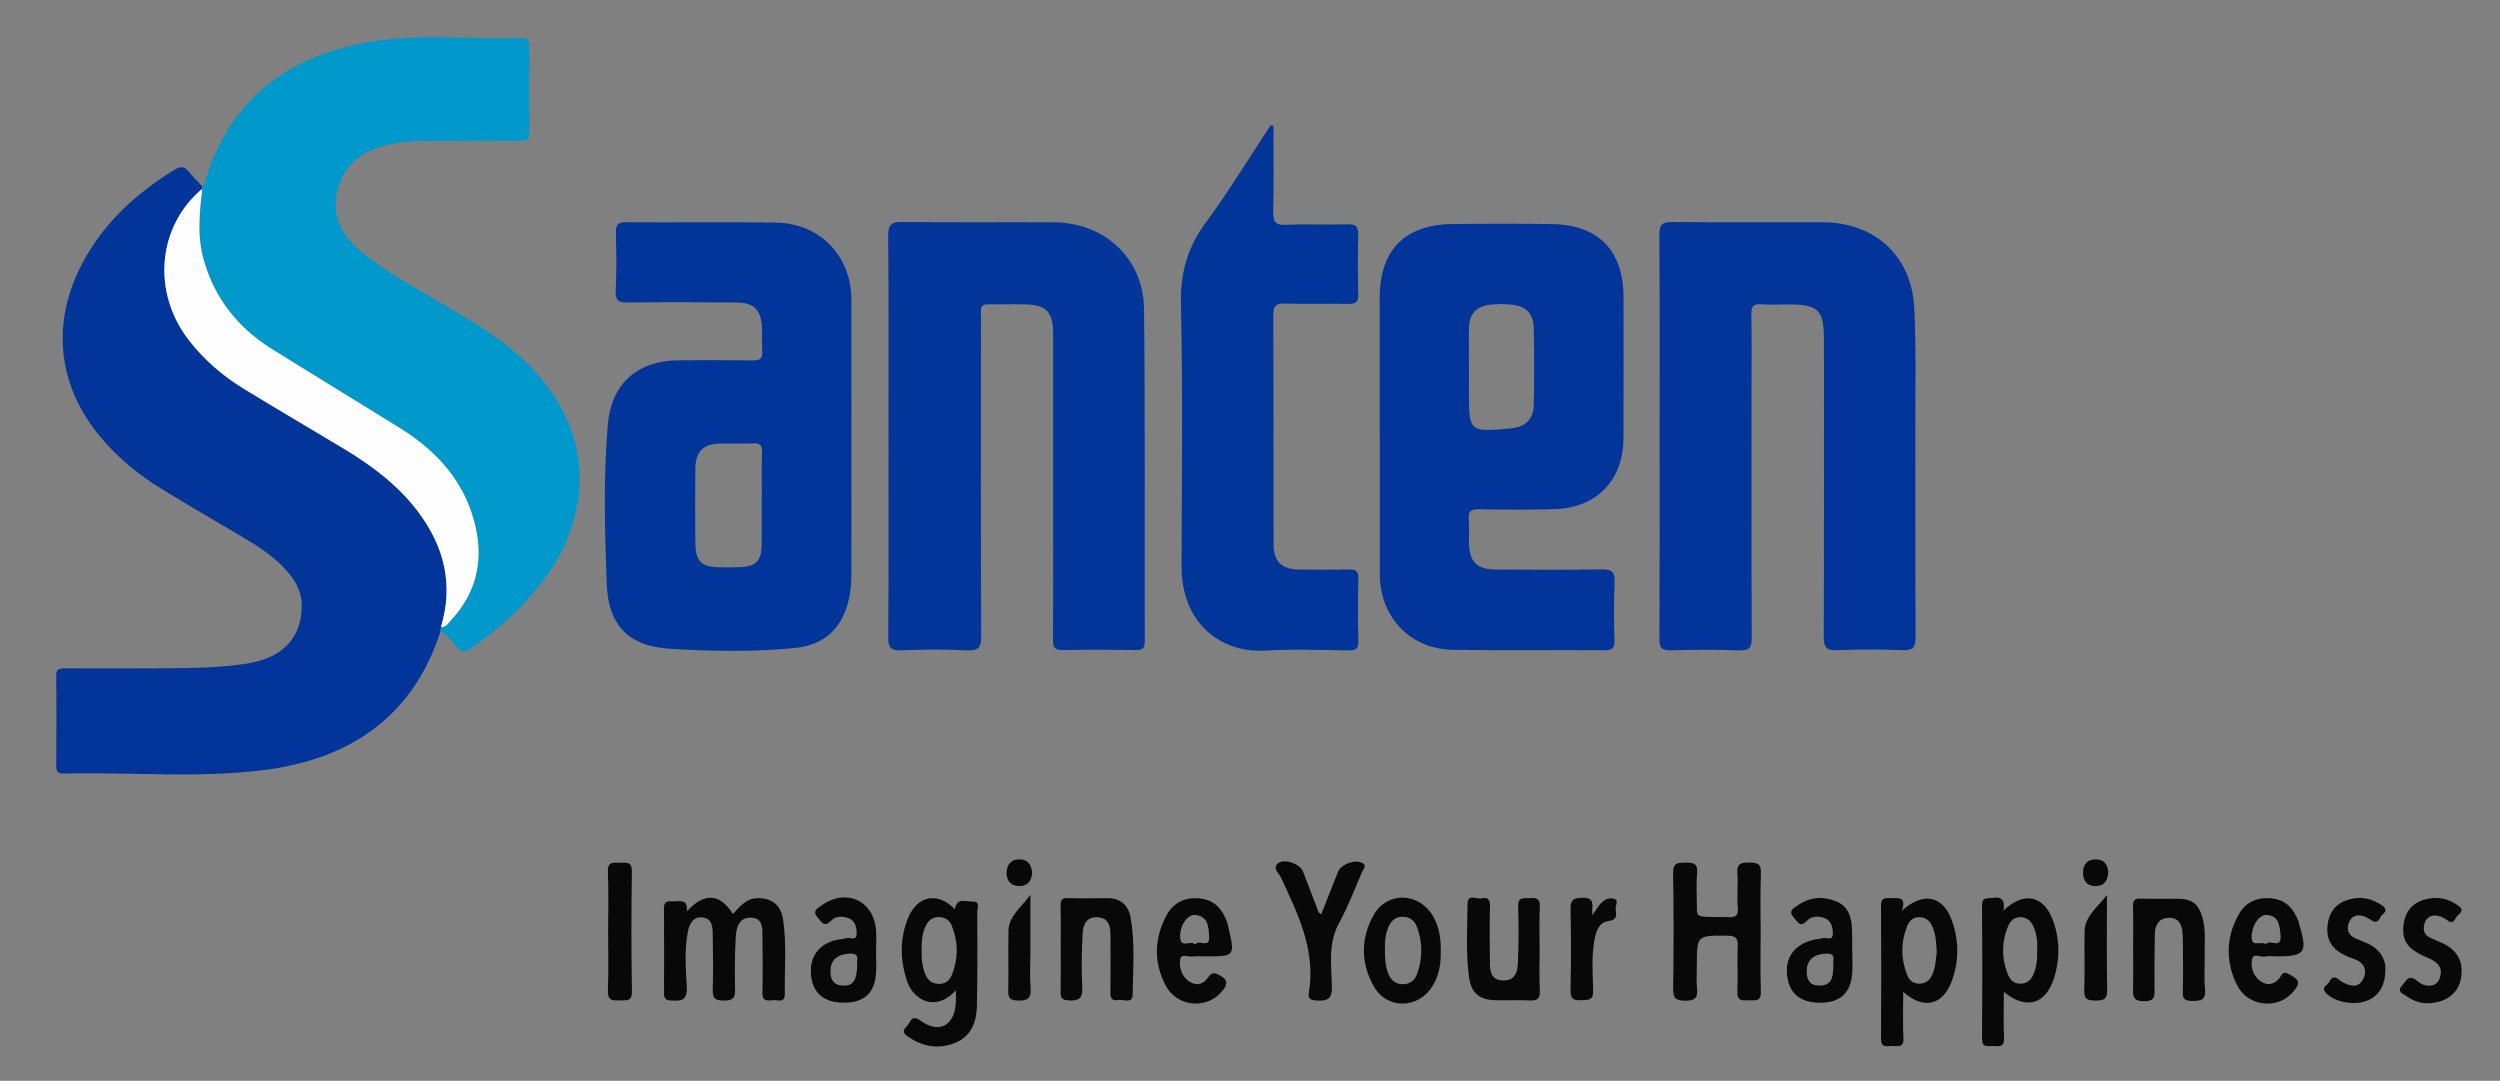 <?xml version="1.0" encoding="UTF-8"?>
<!-- Generator: Adobe Illustrator 24.0.2, SVG Export Plug-In . SVG Version: 6.00 Build 0)  -->
<svg version="1.1" id="Layer_1" xmlns="http://www.w3.org/2000/svg" xmlns:xlink="http://www.w3.org/1999/xlink" x="0px" y="0px" viewBox="0 0 458 198" style="enable-background:new 0 0 458 198;" xml:space="preserve">
<rect x="0" y="0" width="458" height="198" fill="#808080" stroke="none"/>
<style type="text/css">
	.st0{fill:#023499;}
	.st1{fill:#0199CB;}
	.st2{fill:#04369A;}
	.st3{fill:#023599;}
	.st4{fill:#080808;}
	.st5{fill:#FEFEFE;}
</style>
<g>
	<path class="st0" d="M80.7,115.67c-5.12,15.85-16.83,23.51-32.64,25.44c-12.07,1.47-24.25,0.32-36.38,0.6   c-1.04,0.02-1.38-0.35-1.38-1.38c0.04-5.5,0.06-11.01-0.01-16.51c-0.02-1.53,0.9-1.38,1.87-1.38c5.83,0.01,11.66,0.04,17.49-0.01   c5.27-0.04,10.55-0.05,15.76-0.89c6.45-1.04,9.89-4.82,9.87-10.62c-0.01-2.84-1.43-5-3.29-6.94c-2.57-2.68-5.74-4.53-8.91-6.39   c-4.53-2.67-9.08-5.32-13.56-8.07c-4.17-2.56-7.92-5.67-11.08-9.42c-7.97-9.5-9.15-21.06-3.24-32.08   c3.92-7.31,9.83-12.66,16.82-16.95c1.11-0.68,1.82-0.58,2.61,0.43c0.73,0.94,1.61,1.77,2.43,2.64c-0.01,0.16-0.02,0.31-0.02,0.47   c-8.2,6.87-9.27,18.93-2.46,27.72c2.77,3.57,6.14,6.5,9.97,8.85c6.11,3.75,12.31,7.35,18.45,11.06c5.15,3.11,9.94,6.68,13.59,11.54   c4.78,6.36,6.55,13.35,4.17,21.14C80.75,115.16,80.72,115.42,80.7,115.67z"/>
	<path class="st1" d="M80.7,115.67c0.02-0.26,0.05-0.51,0.07-0.77c0.95,0.04,1.37-0.74,1.89-1.3c4.58-4.97,5.95-10.81,4.41-17.3   c-1.9-8.01-7-13.64-13.82-17.88c-7.79-4.84-15.64-9.6-23.42-14.46c-6.27-3.92-10.59-9.35-12.57-16.55   c-1.17-4.26-0.7-8.54-0.21-12.82c0.01-0.16,0.02-0.32,0.02-0.47c0.58-0.32,0.5-0.97,0.66-1.47c4.65-14.79,15.39-22.49,30.07-25   c9.15-1.56,18.49-0.42,27.74-0.67c1.22-0.03,1.44,0.5,1.44,1.56c-0.04,5.19-0.06,10.37,0.01,15.56c0.02,1.39-0.46,1.73-1.78,1.72   c-5.75-0.05-11.5-0.04-17.25,0.01c-2.64,0.02-5.28,0.21-7.83,0.92c-4.43,1.23-7.43,4-8.38,8.58c-0.89,4.25,0.79,7.69,3.98,10.39   c4.58,3.89,9.86,6.75,15.02,9.77c5.3,3.1,10.62,6.15,15.15,10.41c12.34,11.62,13.7,27.07,3.49,40.62c-3.59,4.77-8,8.65-12.85,12.09   c-1.27,0.9-2.1,1-3.13-0.32C82.65,117.32,81.89,116.25,80.7,115.67z"/>
	<path class="st2" d="M162.77,79.88c0-12.21,0.06-24.43-0.06-36.64c-0.02-2.2,0.65-2.61,2.69-2.58c9.19,0.11,18.38,0.02,27.57,0.06   c9.37,0.03,16.52,6.58,16.62,15.9c0.22,20.28,0.08,40.56,0.13,60.83c0,1.23-0.33,1.66-1.61,1.64c-4.47-0.07-8.95-0.1-13.42,0.01   c-1.62,0.04-1.78-0.67-1.78-2c0.05-8.38,0.02-16.77,0.02-25.15c0-10.3,0.01-20.6,0-30.9c0-3.88-1.29-5.21-5.12-5.29   c-2.24-0.05-4.48,0.03-6.71-0.02c-1.03-0.02-1.44,0.35-1.4,1.39c0.06,1.43,0.01,2.87,0.01,4.31c0,18.36-0.04,36.72,0.05,55.09   c0.01,2.14-0.54,2.71-2.65,2.61c-3.99-0.18-7.99-0.15-11.98-0.01c-1.87,0.07-2.42-0.43-2.41-2.36   C162.82,104.47,162.77,92.18,162.77,79.88z"/>
	<path class="st3" d="M155.97,80.27c0,8.14-0.01,16.28,0.01,24.42c0,1.76-0.09,3.5-0.5,5.23c-1.23,5.17-4.44,8.24-9.74,8.78   c-7.64,0.77-15.34,0.62-22.98,0.16c-7.57-0.46-11.33-4.25-11.61-11.95c-0.35-9.72-0.63-19.47,0.21-29.19   c0.64-7.44,5.42-11.64,12.88-11.71c4.55-0.05,9.11-0.05,13.66,0.02c1.33,0.02,1.86-0.34,1.75-1.72c-0.12-1.51,0.04-3.04-0.07-4.55   c-0.23-3.05-1.52-4.31-4.58-4.34c-6.63-0.07-13.26-0.09-19.89,0c-1.71,0.02-2.4-0.29-2.31-2.19c0.17-3.5,0.11-7.02,0.04-10.53   c-0.03-1.34,0.19-2,1.79-1.99c9.19,0.07,18.38-0.08,27.56,0.07c8.05,0.14,13.76,6.11,13.79,14.11   C156,63.35,155.97,71.81,155.97,80.27z M139.54,91.46c0.01,0,0.02,0,0.03,0c0-2.86-0.06-5.73,0.03-8.59   c0.04-1.23-0.28-1.71-1.57-1.65c-1.99,0.09-3.98,0-5.97,0.03c-3.24,0.05-4.63,1.4-4.67,4.69c-0.06,4.53-0.05,9.07,0,13.6   c0.04,3.27,1.09,4.3,4.29,4.38c1.35,0.03,2.71,0.04,4.06-0.03c2.68-0.13,3.73-1.16,3.79-3.84   C139.59,97.19,139.54,94.32,139.54,91.46z"/>
	<path class="st0" d="M304.04,79.9c0-12.29,0.04-24.57-0.04-36.86c-0.01-1.89,0.49-2.39,2.38-2.37c9.18,0.1,18.37,0.03,27.55,0.05   c9.53,0.02,16.28,6.15,16.76,15.69c0.36,7.16,0.19,14.36,0.2,21.53c0.02,12.93-0.03,25.85,0.05,38.78   c0.01,1.89-0.49,2.46-2.39,2.39c-3.99-0.15-7.99-0.17-11.98,0.01c-2.09,0.09-2.46-0.66-2.46-2.57c0.07-18.11,0.04-36.22,0.04-54.33   c0-5.42-1.02-6.44-6.42-6.45c-1.68,0-3.36,0.1-5.03-0.03c-1.5-0.12-1.88,0.42-1.85,1.88c0.09,4.87,0.03,9.73,0.03,14.6   c0,14.84-0.03,29.68,0.04,44.52c0.01,1.81-0.35,2.49-2.33,2.41c-4.15-0.17-8.31-0.13-12.46-0.01c-1.69,0.05-2.13-0.46-2.12-2.13   C304.07,104.63,304.04,92.26,304.04,79.9z"/>
	<path class="st0" d="M252.76,79.55c0-8.3,0-16.6,0-24.9c-0.01-8.82,4.53-13.5,13.34-13.61c6.07-0.07,12.14-0.08,18.21,0.01   c8.5,0.13,13.09,4.83,13.12,13.35c0.03,8.62,0.01,17.24-0.01,25.86c-0.02,7.69-4.88,12.77-12.61,13.01   c-4.63,0.14-9.27,0.11-13.9,0.02c-1.53-0.03-1.96,0.45-1.83,1.89c0.12,1.35,0.01,2.71,0.03,4.07c0.06,3.74,1.35,5.07,5.05,5.09   c6.39,0.03,12.78,0.1,19.17-0.04c2.07-0.05,2.55,0.6,2.46,2.54c-0.16,3.5-0.1,7.02-0.02,10.53c0.03,1.37-0.44,1.76-1.79,1.75   c-9.27-0.05-18.53,0.07-27.8-0.07c-7.84-0.12-13.39-5.99-13.4-13.88c-0.01-8.54,0-17.08,0-25.62   C252.78,79.55,252.77,79.55,252.76,79.55z M269.12,68.46C269.11,68.46,269.11,68.46,269.12,68.46c-0.01,1.04-0.01,2.07-0.01,3.11   c0,7.61,0,7.61,7.68,6.91c2.61-0.24,4.13-1.64,4.19-4.29c0.11-4.7,0.1-9.4,0-14.1c-0.05-2.6-1.37-3.97-3.92-4.27   c-1.33-0.15-2.71-0.15-4.05,0c-2.59,0.3-3.82,1.67-3.89,4.27C269.07,62.88,269.12,65.67,269.12,68.46z"/>
	<path class="st3" d="M233.3,23.05c0,5.24,0.07,10.47-0.04,15.71c-0.04,1.8,0.33,2.52,2.32,2.42c3.75-0.17,7.51,0.04,11.26-0.09   c1.64-0.06,2.03,0.51,1.99,2.04c-0.09,3.59-0.08,7.18,0,10.77c0.03,1.35-0.39,1.81-1.76,1.78c-3.91-0.08-7.83,0.03-11.74-0.06   c-1.54-0.04-2.07,0.4-2.06,2.01c0.06,14.04,0.02,28.09,0.05,42.13c0.01,3.11,1.44,4.51,4.57,4.57c3.03,0.06,6.07,0.06,9.11-0.01   c1.26-0.03,1.88,0.2,1.85,1.67c-0.09,3.83-0.09,7.66,0,11.49c0.04,1.47-0.58,1.69-1.84,1.67c-5.03-0.06-10.08-0.28-15.09,0.04   c-8.15,0.52-15.49-4.91-15.46-15.49c0.04-16.04,0.24-32.08-0.11-48.11c-0.12-5.65,1.2-10.27,4.52-14.77   c4.24-5.76,7.97-11.9,11.92-17.88C232.95,22.97,233.12,23.01,233.3,23.05z"/>
	<path class="st4" d="M125.82,166.96c3.22-3.48,6.05-3.32,8.45,0.49c1.29-1.38,2.44-2.91,4.61-2.91c2.52,0.01,4.17,1.22,4.58,3.91   c0.68,4.52,0.24,9.08,0.32,13.62c0.03,1.83-1.41,1.04-2.28,1.16c-0.99,0.14-1.88,0.15-1.83-1.37c0.09-3.35,0.05-6.7,0.01-10.05   c-0.02-1.57,0.2-3.58-2.01-3.7c-2.29-0.12-2.8,1.86-2.89,3.66c-0.16,3.18-0.2,6.38-0.11,9.56c0.05,1.64-0.56,1.96-2.06,1.97   c-1.53,0.01-2.1-0.36-2.04-1.98c0.12-3.43,0.04-6.86,0-10.29c-0.01-1.31-0.16-2.73-1.78-2.95c-1.69-0.23-2.46,1.05-2.74,2.44   c-0.7,3.39-0.41,6.85-0.23,10.25c0.14,2.57-1.06,2.64-2.93,2.52c-0.95-0.06-1.24-0.41-1.24-1.29c0.02-5.18,0.03-10.37-0.01-15.55   c-0.01-1.08,0.39-1.42,1.4-1.32C124.28,165.24,126.06,164.41,125.82,166.96z"/>
	<path class="st4" d="M322.55,170.7c0,3.67-0.09,7.34,0.04,11.01c0.06,1.88-1.12,1.5-2.18,1.54c-1.14,0.04-2.22,0.23-2.13-1.59   c0.13-2.79-0.04-5.59,0.07-8.38c0.06-1.51-0.49-1.85-1.92-1.86c-5.57-0.05-5.57-0.1-5.57,5.53c0,1.36-0.11,2.72,0.03,4.07   c0.18,1.72-0.28,2.32-2.17,2.31c-1.86-0.01-2.22-0.58-2.2-2.31c0.1-7.02,0.12-14.04-0.01-21.06c-0.04-1.97,0.9-1.91,2.31-1.93   c1.41-0.02,2.23,0.14,2.08,1.88c-0.17,1.9-0.04,3.83-0.04,5.74c0,0.24-0.01,0.48,0,0.72c0.05,1.65,0.05,1.65,5.09,1.63   c1.2-0.01,2.61,0.43,2.41-1.75c-0.19-2.06,0.09-4.16-0.08-6.22c-0.15-1.86,0.72-2.03,2.23-2.01c1.44,0.01,2.15,0.22,2.09,1.92   C322.45,163.52,322.55,167.11,322.55,170.7z"/>
	<path class="st4" d="M175.12,181.41c-3.71,4.1-7.81,1.83-8.97-1.71c-1.25-3.82-1.34-7.69,0.18-11.45c1.71-4.22,5.45-4.92,8.62-1.67   c0.29-2.23,1.98-1.37,3.18-1.42c1.56-0.06,0.89,1.24,0.9,1.93c0.04,5.74,0.05,11.47-0.06,17.21c-0.06,2.84-0.99,5.44-3.8,6.67   c-2.88,1.26-5.76,0.9-8.43-0.8c-0.83-0.53-1.76-1.09-0.63-2.15c0.69-0.64,0.77-2.31,2.57-1.01c3.4,2.44,6.2,0.88,6.43-3.35   C175.15,183.02,175.12,182.38,175.12,181.41z M168.85,174.06c-0.06,1.53,0.08,3.03,0.67,4.45c0.42,1.03,1.2,1.69,2.36,1.74   c1.15,0.05,2.01-0.48,2.45-1.54c1.25-3,1.24-6.04,0.07-9.04c-0.39-1.01-1.19-1.65-2.39-1.66c-1.32-0.01-2.05,0.76-2.52,1.84   C168.91,171.19,168.81,172.62,168.85,174.06z"/>
	<path class="st4" d="M348.67,181.72c0,3.05-0.1,5.77,0.04,8.47c0.09,1.75-1,1.48-1.99,1.44c-0.92-0.04-2.13,0.49-2.12-1.33   c0.06-8.14,0.05-16.28,0-24.42c-0.01-1.33,0.66-1.39,1.63-1.34c1.33,0.07,3.14-0.52,2.2,2.31c3.89-3.56,7.55-2.75,9.16,1.79   c1.32,3.71,1.33,7.54-0.08,11.24C355.88,184.19,352.36,185,348.67,181.72z M354.81,174.43c-0.1-1.63-0.13-3.31-0.87-4.85   c-0.44-0.91-1.12-1.51-2.22-1.55c-1.12-0.04-1.88,0.58-2.26,1.48c-1.27,3.07-1.26,6.19,0,9.26c0.4,0.96,1.19,1.47,2.26,1.44   s1.77-0.62,2.22-1.55C354.6,177.34,354.61,175.89,354.81,174.43z"/>
	<path class="st4" d="M367.1,181.72c0,3.04-0.1,5.75,0.04,8.45c0.09,1.71-0.93,1.53-1.96,1.46c-0.93-0.05-2.09,0.46-2.07-1.36   c0.07-8.14,0.07-16.27,0-24.41c-0.01-1.6,0.95-1.2,1.85-1.36c1.81-0.31,2.41,0.48,2.07,2.32c3.79-3.67,7.53-2.75,9.19,2.09   c1.17,3.42,1.16,6.91,0.06,10.34C374.74,184.01,371.19,185.06,367.1,181.72z M373.22,173.91c0.05-1.33-0.07-2.77-0.66-4.1   c-0.43-0.98-1.1-1.75-2.32-1.78c-1.21-0.03-1.95,0.64-2.37,1.67c-1.22,3.02-1.2,6.05,0.08,9.04c0.41,0.94,1.18,1.5,2.26,1.47   c1.06-0.03,1.79-0.57,2.23-1.52C373.14,177.2,373.25,175.62,373.22,173.91z"/>
	<path class="st4" d="M194.32,174.01c0-2.71,0.04-5.42-0.02-8.12c-0.02-1.04,0.29-1.39,1.34-1.36c2.39,0.07,4.78,0.06,7.17,0.01   c2.53-0.05,3.94,1.38,4.33,3.61c0.82,4.65,0.43,9.38,0.36,14.07c-0.03,1.77-1.72,0.78-2.65,0.98c-0.96,0.2-1.44-0.19-1.42-1.29   c0.05-3.58,0.02-7.17,0-10.75c-0.01-1.55-0.36-2.94-2.22-3.11c-2.15-0.19-2.8,1.35-2.88,3.03c-0.15,3.26-0.24,6.54-0.06,9.79   c0.12,2.13-0.69,2.52-2.57,2.4c-1.25-0.08-1.41-0.59-1.39-1.61C194.36,179.11,194.32,176.56,194.32,174.01z"/>
	<path class="st4" d="M282.06,174.03c0,2.47-0.1,4.95,0.04,7.42c0.08,1.54-0.47,1.91-1.91,1.83c-2.15-0.12-4.32,0.03-6.47-0.05   c-2.69-0.1-4.17-1.34-4.56-4c-0.66-4.52-0.34-9.09-0.31-13.63c0.01-1.92,1.68-0.81,2.58-1.02c1.05-0.25,1.56,0.14,1.53,1.39   c-0.09,3.43-0.04,6.86-0.01,10.3c0.01,1.68,0.18,3.31,2.44,3.35c2.23,0.05,2.63-1.62,2.69-3.24c0.14-3.43,0.17-6.87,0.04-10.29   c-0.07-1.9,1.08-1.47,2.14-1.55c1.2-0.09,1.91,0.06,1.84,1.6C281.96,168.76,282.06,171.4,282.06,174.03z"/>
	<path class="st4" d="M242.07,167.46c1.01-2.57,2.02-5.15,3.04-7.72c0.56-1.42,3.15-2.38,4.48-1.63c0.86,0.49,0.19,1.08-0.03,1.58   c-1.37,3.13-2.57,6.36-4.21,9.34c-2.09,3.78-1.44,7.78-1.34,11.69c0.06,2.49-0.99,2.67-2.91,2.57c-1.06-0.06-1.49-0.4-1.32-1.4   c1.3-7.79-1.98-14.44-5.13-21.16c-0.37-0.78-1.62-1.74-0.49-2.6c1.19-0.9,4.03,0.18,4.54,1.5c0.87,2.22,1.72,4.45,2.56,6.68   C241.41,166.76,241.46,167.26,242.07,167.46z"/>
	<path class="st4" d="M390.79,173.77c0-2.55,0.05-5.11-0.02-7.66c-0.03-1.13,0.27-1.54,1.46-1.49c2.23,0.09,4.47,0.01,6.71,0.03   c2.71,0.03,3.86,0.95,4.59,3.59c0.61,2.2,0.32,4.44,0.37,6.67c0.05,2.07-0.16,4.17,0.06,6.22c0.22,2.1-0.77,2.28-2.44,2.24   c-1.23-0.03-1.67-0.33-1.63-1.61c0.09-2.87,0.03-5.75,0.02-8.62c0-0.72,0-1.44-0.06-2.15c-0.14-1.56-0.65-2.89-2.52-2.85   c-1.8,0.04-2.51,1.29-2.55,2.88c-0.09,3.27-0.07,6.54-0.08,9.82c-0.01,1.32,0.37,2.58-1.9,2.59c-2.13,0-2.04-1.02-2.01-2.46   C390.83,178.56,390.79,176.17,390.79,173.77z"/>
	<path class="st4" d="M220.83,175.21c-0.72,0-1.45-0.09-2.15,0.02c-0.86,0.14-2.3-0.61-2.47,0.54c-0.23,1.55,0.29,3.22,1.83,4.14   c1.18,0.71,2.34,0.43,3.16-0.68c0.55-0.75,0.88-1.26,2.03-0.68c1.81,0.9,1.78,1.76,0.57,3.15c-2.84,3.27-8.2,2.78-10.28-1.21   c-2.19-4.22-2.07-8.62,0.19-12.81c1.29-2.38,3.47-3.4,6.23-3.07c2.65,0.31,4.02,2.02,4.86,4.33c0.11,0.3,0.17,0.61,0.24,0.92   C226.26,175.21,226.26,175.21,220.83,175.21z M218.97,173.06c0.64-1.08,2.66,0.86,2.54-1.43c-0.09-1.64-0.07-3.71-2.45-4.01   c-1.49-0.19-2.91,1.87-2.86,4.01C216.26,173.94,218.11,172.08,218.97,173.06z"/>
	<path class="st4" d="M416.96,175.21c-0.64,0-1.32-0.14-1.91,0.03c-0.86,0.25-2.32-0.89-2.52,0.72c-0.19,1.53,0.39,3.05,1.8,3.93   c1.17,0.73,2.29,0.41,3.21-0.61c0.45-0.5,0.5-1.51,1.74-0.85c2.07,1.1,2.27,1.67,0.66,3.45c-2.82,3.11-8.18,2.5-10.12-1.42   c-2.1-4.22-2.05-8.65,0.26-12.85c1.32-2.41,3.53-3.34,6.27-3c2.54,0.31,3.89,1.96,4.73,4.18c0.06,0.15,0.07,0.31,0.11,0.46   C422.8,174.54,422.32,175.21,416.96,175.21z M415.12,173.01c0.6-1.12,2.95,1.11,2.67-1.73c-0.16-1.69-0.27-3.53-2.56-3.66   c-1.4-0.08-2.74,2.02-2.73,3.98C412.51,173.74,414.19,172.25,415.12,173.01z"/>
	<path class="st4" d="M263.95,174.21c0.04,2.27-0.29,4.46-1.51,6.43c-2.63,4.26-8.38,4.34-10.81-0.02   c-2.37-4.26-2.35-8.8,0.05-13.03c2.45-4.32,8.27-4.12,10.81,0.18C263.67,169.76,263.98,171.94,263.95,174.21z M253.72,173.59   c-0.03,1.74,0.03,3.24,0.57,4.68c0.46,1.24,1.32,2.01,2.63,2.04s2.26-0.66,2.71-1.93c1.01-2.87,1.02-5.74-0.05-8.59   c-0.43-1.13-1.23-1.8-2.51-1.84c-1.4-0.05-2.22,0.73-2.72,1.91C253.83,171.13,253.67,172.47,253.72,173.59z"/>
	<path class="st4" d="M339.34,174.43c0,1.27,0.08,2.55-0.01,3.82c-0.26,3.59-2.13,5.37-5.62,5.45c-3.69,0.08-5.83-1.54-6.29-4.78   c-0.47-3.35,1.21-5.81,4.62-6.71c0.61-0.16,1.27-0.16,1.87-0.35c0.67-0.21,1.93,0.68,1.87-0.97c-0.05-1.29-0.42-2.39-1.78-2.79   c-1.03-0.3-2.2-0.23-2.93,0.55c-1.32,1.4-1.75,0.21-2.47-0.59c-1.06-1.2-0.02-1.67,0.72-2.19c2.19-1.52,4.58-1.75,7.03-0.76   c2.36,0.95,2.87,3.02,2.95,5.26c0.05,1.35,0.01,2.7,0.01,4.05C339.32,174.43,339.33,174.43,339.34,174.43z M335.88,176.77   c-0.21-0.78,0.65-2.12-1.28-2.07c-2.26,0.07-3.6,1.12-3.61,3.21c-0.01,1.57,0.55,2.67,2.33,2.65   C335.92,180.53,335.77,178.58,335.88,176.77z"/>
	<path class="st4" d="M160.49,174.39c0,1.43,0.12,2.87-0.03,4.29c-0.34,3.29-2.21,4.92-5.54,5.01c-3.6,0.1-5.78-1.46-6.27-4.5   c-0.54-3.37,0.93-5.9,4.06-6.86c0.75-0.23,1.57-0.24,2.33-0.47c0.67-0.2,1.92,0.68,1.9-0.94c-0.02-1.29-0.38-2.4-1.74-2.8   c-1.03-0.31-2.19-0.24-2.93,0.53c-1.29,1.34-1.75,0.28-2.48-0.56c-1.05-1.2-0.06-1.66,0.69-2.2c4.48-3.21,9.51-0.98,10.01,4.45   C160.6,171.68,160.5,173.04,160.49,174.39z M157.04,176.88c-0.21-0.81,0.71-2.28-1.37-2.18c-2.16,0.1-3.46,1.09-3.52,3.05   c-0.05,1.51,0.38,2.7,2.18,2.81C156.23,180.67,156.95,179.71,157.04,176.88z"/>
	<path class="st4" d="M436.99,177.65c0,2.97-1.22,4.88-3.48,5.73c-2.32,0.88-5.95,0.12-7.39-1.45c-0.63-0.68-0.38-1.14,0.17-1.54   c0.6-0.44,0.69-1.8,1.92-1.14c0.28,0.15,0.48,0.43,0.76,0.58c1.42,0.8,3.02,1.34,3.94-0.43c0.87-1.67,0.19-3.09-1.7-3.74   c-2.82-0.97-5.09-2.39-4.83-5.9c0.18-2.4,1.36-4.12,3.6-4.87c2.32-0.78,4.56-0.38,6.57,1.11c0.8,0.59,0.43,1.14-0.08,1.55   c-0.57,0.46-0.65,1.84-1.91,1.12c-0.41-0.23-0.79-0.53-1.22-0.71c-1.28-0.52-2.46-0.32-3,1.02c-0.49,1.23-0.19,2.33,1.21,2.94   c1.66,0.73,3.49,1.21,4.6,2.85C436.78,175.72,437.09,176.77,436.99,177.65z"/>
	<path class="st4" d="M444.41,183.8c-0.88-0.03-2.26-0.4-3.45-1.25c-0.66-0.47-2.02-0.82-0.85-2.07c0.72-0.77,1.12-2.12,2.72-0.77   c1.63,1.38,3.55,1.04,4.08-0.39c0.74-1.99-0.24-3.06-2.08-3.82c-3.77-1.56-4.84-3.09-4.5-6.08c0.26-2.27,1.51-3.9,3.67-4.57   c2.33-0.71,4.59-0.34,6.54,1.22c0.94,0.75,0.05,1.3-0.38,1.74c-0.44,0.45-0.62,1.7-1.78,0.81c-0.49-0.38-1.09-0.68-1.69-0.82   c-1.14-0.28-2.1,0.14-2.49,1.28c-0.35,1.05-0.23,2.09,0.91,2.67c0.78,0.39,1.61,0.69,2.4,1.06c2.82,1.33,3.94,3.61,3.29,6.66   C450.24,182.11,447.93,183.84,444.41,183.8z"/>
	<path class="st4" d="M111.41,170.7c0-3.66,0.12-7.32-0.05-10.97c-0.09-2.03,1.14-1.66,2.29-1.67c1.1-0.01,2.14-0.27,2.11,1.58   c-0.11,7.31-0.12,14.63,0.01,21.95c0.03,2.02-1.11,1.62-2.27,1.68c-1.35,0.08-2.22-0.03-2.14-1.83   C111.52,177.86,111.41,174.28,111.41,170.7z"/>
	<path class="st4" d="M291.75,167.65c0.56-0.84,0.86-1.37,1.25-1.84c0.69-0.85,1.56-1.46,2.69-1.16c0.76,0.2,0.44,0.99,0.33,1.44   c-0.23,0.94,0.8,2.37-1.33,2.64c-1.79,0.23-2.34,1.97-2.62,3.61c-0.51,3.01-0.29,6.06-0.2,9.08c0.06,1.88-0.89,1.78-2.18,1.82   c-1.34,0.05-2.01-0.15-1.97-1.77c0.11-4.95,0.11-9.9,0-14.84c-0.03-1.62,0.35-2.11,2.06-2.17c1.93-0.06,2.09,0.81,1.91,2.26   C291.67,166.88,291.71,167.04,291.75,167.65z"/>
	<path class="st4" d="M188.77,163.91c0,3.47,0,6.94,0,10.4c0,2.23-0.14,4.46,0.04,6.67c0.16,1.97-0.6,2.38-2.4,2.32   c-1.4-0.05-1.72-0.48-1.7-1.79c0.08-3.65-0.03-7.31,0.04-10.97C184.81,167.71,187.24,166.13,188.77,163.91z"/>
	<path class="st4" d="M385.99,163.96c0,5.8-0.06,11.61,0.04,17.41c0.03,1.69-0.64,1.94-2.09,1.93c-1.4-0.02-2.18-0.15-2.11-1.9   c0.14-3.57,0-7.15,0.06-10.73C381.94,167.73,384.42,166.12,385.99,163.96z"/>
	<path class="st4" d="M189.09,159.88c-0.12,1.49-0.78,2.45-2.36,2.45c-1.6,0-2.34-1.04-2.32-2.45c0.02-1.4,0.75-2.46,2.35-2.45   C188.35,157.44,188.96,158.46,189.09,159.88z"/>
	<path class="st4" d="M386.23,159.72c-0.07,1.63-0.72,2.59-2.3,2.61c-1.59,0.02-2.32-0.97-2.32-2.42c0-1.42,0.68-2.46,2.28-2.48   C385.5,157.41,386.09,158.43,386.23,159.72z"/>
	<path class="st5" d="M37.05,34.58c-0.49,4.28-0.96,8.56,0.21,12.82c1.98,7.2,6.3,12.64,12.57,16.55   c7.78,4.86,15.63,9.62,23.42,14.46c6.82,4.24,11.92,9.86,13.82,17.88c1.54,6.5,0.17,12.33-4.41,17.3c-0.52,0.56-0.93,1.34-1.89,1.3   c2.37-7.79,0.61-14.78-4.17-21.14c-3.66-4.86-8.44-8.44-13.59-11.54c-6.14-3.7-12.34-7.3-18.45-11.06   c-3.83-2.35-7.2-5.28-9.97-8.85C27.78,53.51,28.85,41.46,37.05,34.58z"/>
</g>
</svg>